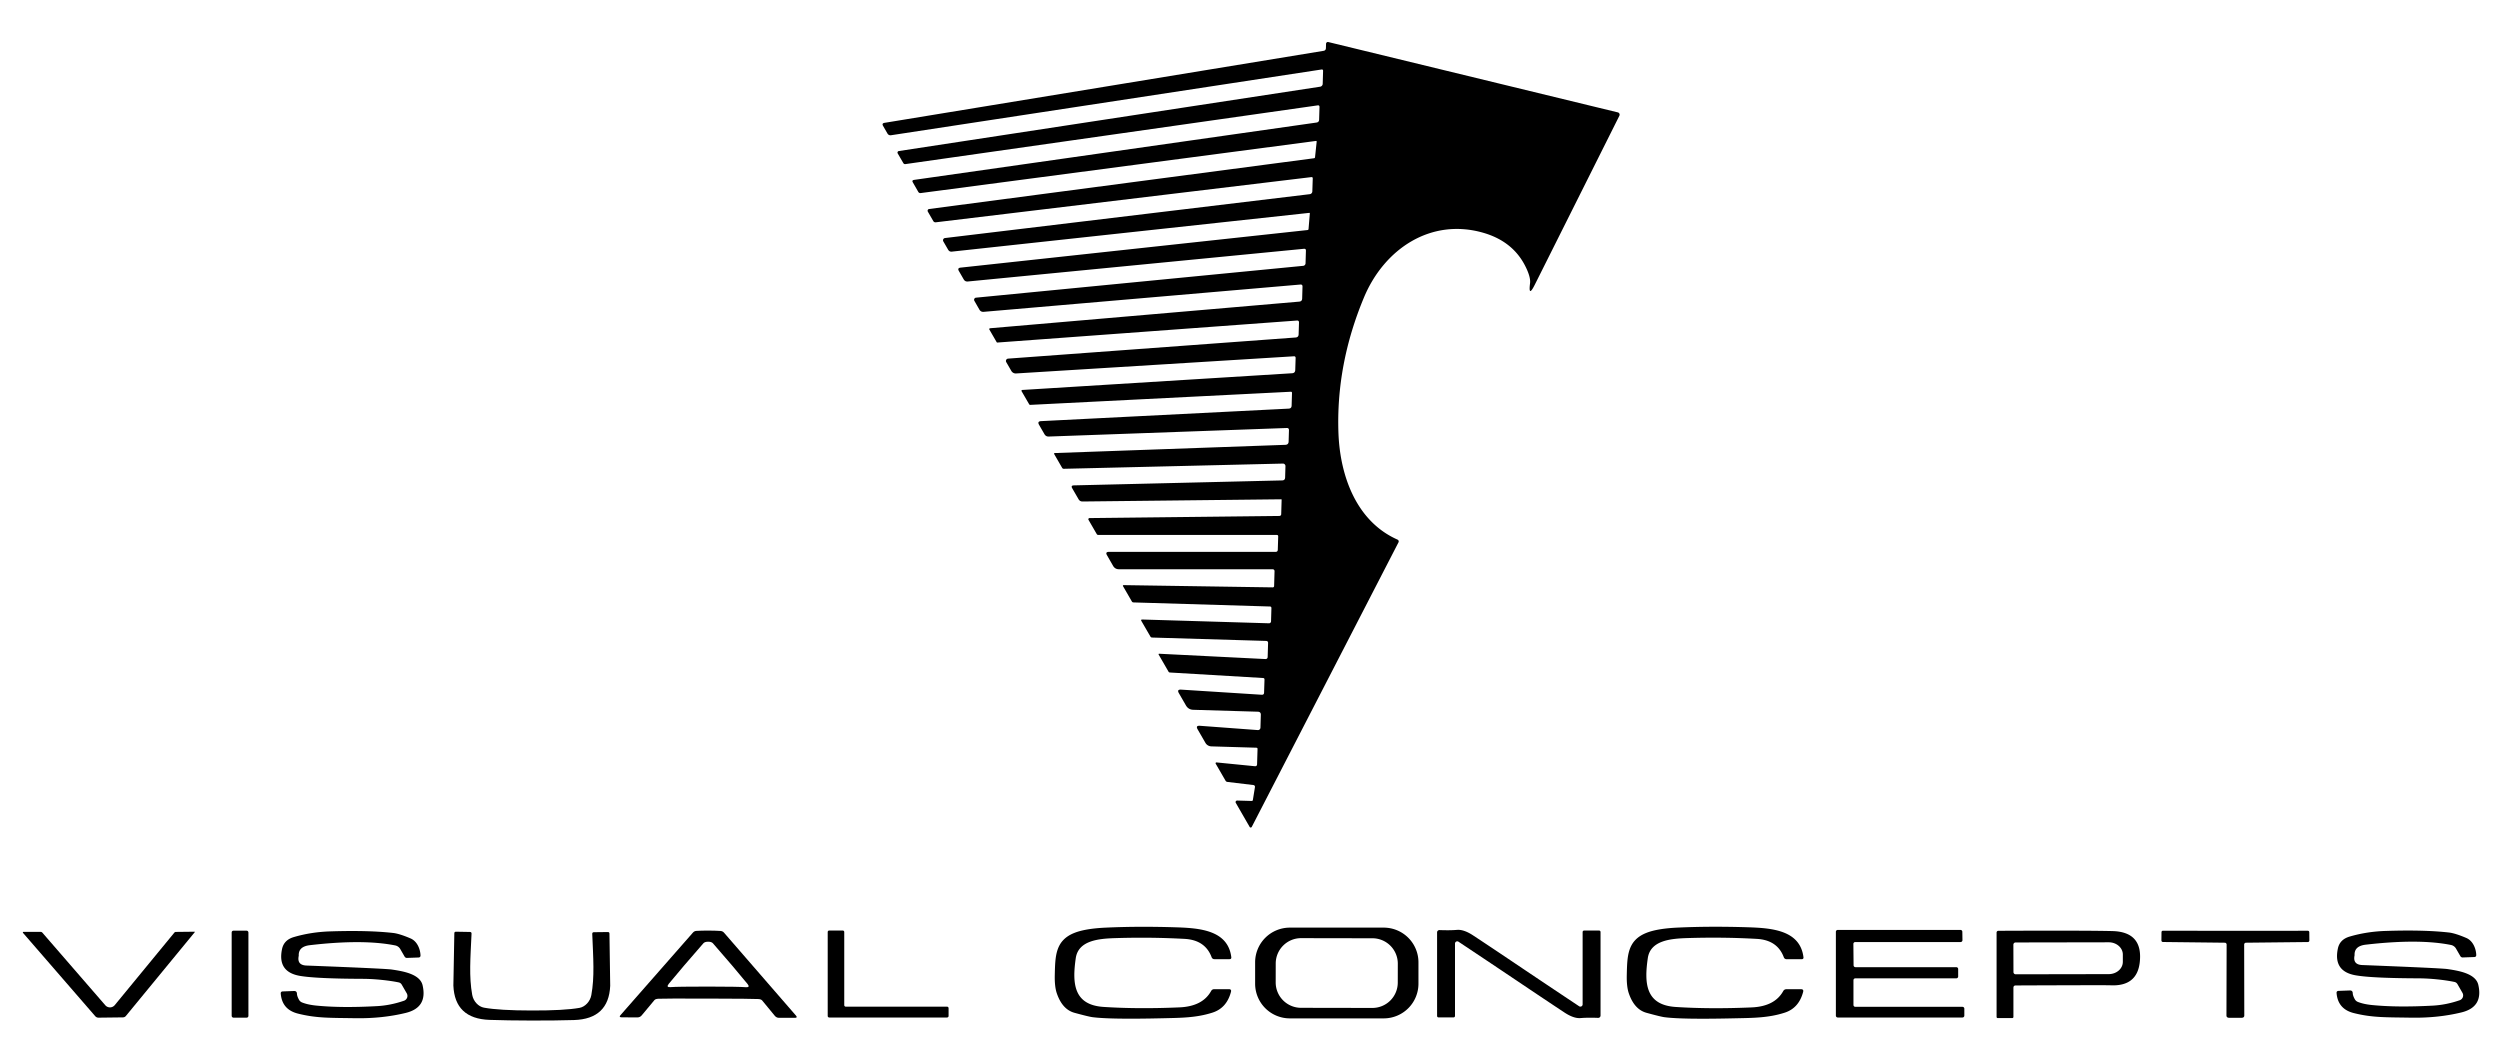 <?xml version="1.0" encoding="UTF-8" standalone="no"?>
<!DOCTYPE svg PUBLIC "-//W3C//DTD SVG 1.1//EN" "http://www.w3.org/Graphics/SVG/1.1/DTD/svg11.dtd">
<svg xmlns="http://www.w3.org/2000/svg" version="1.1" viewBox="0.00 0.00 600.00 255.00">
<path fill="#000000" d="
  M 306.67 131.92
  L 306.77 128.75
  Q 306.78 128.39 306.42 128.39
  L 263.60 128.39
  Q 263.34 128.39 263.20 128.15
  L 261.24 124.76
  A 0.28 0.28 0.0 0 1 261.48 124.34
  L 307.06 123.83
  A 0.43 0.43 0.0 0 0 307.49 123.41
  L 307.59 119.96
  Q 307.60 119.82 307.46 119.83
  L 259.80 120.36
  Q 259.17 120.36 258.85 119.81
  L 257.34 117.20
  Q 256.94 116.51 257.73 116.49
  L 307.72 115.30
  Q 308.41 115.29 308.43 114.59
  L 308.51 111.89
  A 0.61 0.60 -90.0 0 0 307.89 111.26
  L 255.33 112.51
  Q 255.05 112.52 254.91 112.28
  L 253.03 109.02
  Q 252.87 108.75 253.19 108.73
  L 308.48 106.76
  Q 309.25 106.73 309.27 105.96
  L 309.35 103.26
  Q 309.37 102.71 308.83 102.72
  L 251.69 104.77
  Q 251.01 104.79 250.67 104.20
  L 249.38 101.97
  Q 248.89 101.12 249.87 101.07
  L 309.28 98.07
  Q 309.97 98.04 309.99 97.35
  L 310.08 94.33
  Q 310.09 94.00 309.77 94.02
  L 247.28 97.17
  Q 247.09 97.18 246.99 97.01
  L 245.18 93.89
  A 0.20 0.20 0.0 0 1 245.34 93.59
  L 310.10 89.58
  Q 310.84 89.53 310.86 88.79
  L 310.95 85.93
  Q 310.96 85.48 310.51 85.51
  L 243.86 89.63
  A 1.22 1.22 0.0 0 1 242.72 89.02
  L 241.50 86.91
  A 0.56 0.56 0.0 0 1 241.94 86.07
  L 310.94 81.00
  Q 311.65 80.95 311.67 80.24
  L 311.76 77.41
  Q 311.77 76.89 311.25 76.93
  L 239.37 82.21
  Q 239.26 82.22 239.20 82.12
  L 237.45 79.10
  A 0.22 0.21 72.5 0 1 237.61 78.78
  L 311.82 72.39
  Q 312.50 72.33 312.52 71.65
  L 312.60 68.79
  Q 312.62 68.25 312.08 68.29
  L 236.09 74.84
  Q 235.40 74.90 235.05 74.30
  L 233.85 72.20
  A 0.51 0.51 0.0 0 1 234.24 71.44
  L 312.77 63.80
  A 0.62 0.62 0.0 0 0 313.33 63.21
  L 313.42 60.16
  Q 313.44 59.67 312.95 59.71
  L 232.27 67.56
  Q 231.62 67.62 231.29 67.05
  L 230.13 65.04
  Q 229.72 64.32 230.54 64.23
  L 313.81 55.21
  Q 314.03 55.18 314.05 54.96
  L 314.36 51.24
  Q 314.37 51.08 314.21 51.09
  L 228.46 60.39
  Q 227.86 60.46 227.55 59.93
  L 226.40 57.94
  A 0.54 0.54 0.0 0 1 226.80 57.13
  L 314.36 46.60
  A 0.69 0.69 0.0 0 0 314.96 45.93
  L 315.06 42.84
  Q 315.07 42.46 314.70 42.51
  L 224.61 53.35
  Q 224.19 53.40 223.98 53.04
  L 222.68 50.79
  A 0.43 0.42 71.5 0 1 222.99 50.16
  L 315.36 37.98
  Q 315.59 37.95 315.61 37.72
  L 316.00 34.02
  Q 316.02 33.80 315.80 33.83
  L 220.95 46.34
  A 0.57 0.57 0.0 0 1 220.40 46.07
  L 219.08 43.77
  Q 218.78 43.26 219.40 43.17
  L 315.97 29.41
  Q 316.57 29.32 316.59 28.72
  L 316.68 25.69
  Q 316.69 25.23 316.24 25.29
  L 217.33 39.38
  Q 216.96 39.44 216.78 39.11
  L 215.45 36.82
  A 0.38 0.38 0.0 0 1 215.73 36.25
  L 316.83 20.81
  A 0.73 0.72 -3.4 0 0 317.45 20.12
  L 317.54 17.02
  Q 317.55 16.63 317.16 16.68
  L 213.83 32.46
  A 0.82 0.82 0.0 0 1 213.00 32.06
  L 211.94 30.22
  Q 211.58 29.60 212.29 29.48
  L 317.65 12.20
  Q 318.20 12.11 318.22 11.55
  L 318.25 10.51
  A 0.45 0.44 -82.5 0 1 318.79 10.09
  L 388.27 26.97
  A 0.57 0.57 0.0 0 1 388.65 27.78
  L 368.34 68.35
  Q 366.76 71.51 367.21 68.00
  Q 367.41 66.48 366.02 63.77
  Q 363.01 57.90 356.00 55.87
  C 343.39 52.23 332.21 59.76 327.36 71.37
  Q 320.62 87.50 321.23 104.00
  C 321.62 114.27 325.55 125.15 335.41 129.51
  A 0.48 0.47 26.0 0 1 335.64 130.16
  L 300.42 198.46
  A 0.29 0.29 0.0 0 1 299.92 198.47
  L 296.59 192.69
  A 0.38 0.37 -14.1 0 1 296.93 192.13
  L 300.39 192.23
  Q 300.65 192.24 300.69 191.98
  L 301.18 188.96
  Q 301.26 188.46 300.74 188.40
  L 294.57 187.66
  Q 294.28 187.62 294.13 187.37
  L 291.76 183.27
  A 0.20 0.20 0.0 0 1 291.95 182.98
  L 301.14 183.89
  Q 301.68 183.95 301.70 183.40
  L 301.81 179.76
  Q 301.82 179.46 301.51 179.45
  L 290.72 179.13
  A 1.70 1.69 -13.9 0 1 289.30 178.28
  L 287.44 175.06
  Q 286.89 174.11 287.99 174.19
  L 301.88 175.22
  A 0.60 0.59 -87.2 0 0 302.51 174.64
  L 302.60 171.58
  Q 302.63 170.83 301.88 170.81
  L 286.37 170.35
  Q 285.21 170.31 284.63 169.31
  L 282.94 166.38
  Q 282.39 165.44 283.48 165.51
  L 302.80 166.74
  Q 303.37 166.78 303.38 166.21
  L 303.48 163.11
  Q 303.49 162.74 303.12 162.72
  L 280.77 161.40
  A 0.40 0.40 0.0 0 1 280.45 161.21
  L 278.11 157.16
  Q 277.95 156.88 278.27 156.90
  L 303.66 158.17
  Q 304.23 158.19 304.24 157.63
  L 304.34 154.34
  Q 304.36 153.84 303.85 153.82
  L 276.50 153.01
  Q 276.23 153.00 276.09 152.76
  L 273.90 148.98
  A 0.20 0.20 0.0 0 1 274.08 148.68
  L 304.56 149.59
  A 0.48 0.48 0.0 0 0 305.05 149.13
  L 305.14 145.97
  Q 305.15 145.57 304.79 145.56
  L 272.01 144.58
  A 0.44 0.43 76.2 0 1 271.65 144.36
  L 269.52 140.67
  A 0.16 0.16 0.0 0 1 269.66 140.43
  L 305.42 140.97
  Q 305.78 140.97 305.79 140.61
  L 305.89 137.09
  A 0.45 0.45 0.0 0 0 305.44 136.62
  L 268.55 136.62
  Q 267.62 136.62 267.15 135.82
  L 265.68 133.26
  Q 265.21 132.45 266.14 132.45
  L 306.13 132.45
  Q 306.66 132.45 306.67 131.92
  Z"
/>
<path fill="#000000" d="
  M 258.18 229.98
  C 257.32 235.97 257.63 241.19 264.86 241.66
  Q 273.05 242.20 283.05 241.77
  Q 288.61 241.54 290.66 237.86
  Q 290.91 237.40 291.44 237.40
  L 294.92 237.40
  Q 295.61 237.40 295.43 238.06
  Q 294.41 241.92 291.02 243.02
  C 287.10 244.29 283.33 244.28 279.13 244.38
  Q 266.50 244.68 262.19 244.12
  Q 261.28 244.00 257.90 243.08
  Q 254.97 242.29 253.64 238.41
  Q 253.07 236.76 253.15 233.87
  C 253.26 229.45 253.29 225.70 257.87 223.89
  Q 260.49 222.85 265.41 222.63
  Q 273.29 222.27 282.33 222.56
  C 287.99 222.74 294.71 223.28 295.51 229.71
  Q 295.57 230.20 295.07 230.20
  L 291.44 230.20
  A 0.69 0.69 0.0 0 1 290.80 229.76
  Q 289.26 225.60 284.30 225.33
  Q 276.07 224.88 267.59 225.15
  C 263.69 225.28 258.79 225.70 258.18 229.98
  Z"
/>
<path fill="#000000" d="
  M 340.43 236.08
  A 8.33 8.33 0.0 0 1 332.10 244.41
  L 309.56 244.41
  A 8.33 8.33 0.0 0 1 301.23 236.08
  L 301.23 230.96
  A 8.33 8.33 0.0 0 1 309.56 222.63
  L 332.10 222.63
  A 8.33 8.33 0.0 0 1 340.43 230.96
  L 340.43 236.08
  Z
  M 335.474 231.286
  A 6.09 6.09 0.0 0 0 329.395 225.185
  L 312.275 225.155
  A 6.09 6.09 0.0 0 0 306.174 231.234
  L 306.166 235.774
  A 6.09 6.09 0.0 0 0 312.245 241.875
  L 329.365 241.905
  A 6.09 6.09 0.0 0 0 335.466 235.826
  L 335.474 231.286
  Z"
/>
<path fill="#000000" d="
  M 395.47 229.97
  C 394.60 235.97 394.91 241.19 402.15 241.67
  Q 410.35 242.21 420.36 241.78
  Q 425.92 241.55 427.97 237.87
  Q 428.22 237.41 428.76 237.41
  L 432.24 237.41
  Q 432.93 237.41 432.75 238.07
  Q 431.73 241.94 428.33 243.04
  C 424.41 244.31 420.64 244.30 416.43 244.39
  Q 403.79 244.69 399.48 244.13
  Q 398.56 244.01 395.18 243.08
  Q 392.25 242.29 390.92 238.41
  Q 390.35 236.76 390.43 233.86
  C 390.54 229.44 390.57 225.69 395.16 223.88
  Q 397.78 222.84 402.71 222.62
  Q 410.59 222.26 419.64 222.55
  C 425.31 222.74 432.03 223.28 432.83 229.72
  Q 432.89 230.21 432.39 230.21
  L 428.76 230.21
  A 0.69 0.69 0.0 0 1 428.12 229.76
  Q 426.58 225.60 421.61 225.33
  Q 413.38 224.87 404.89 225.14
  C 400.98 225.27 396.08 225.69 395.47 229.97
  Z"
/>
<path fill="#000000" d="
  M 445.28 241.64
  L 470.99 241.64
  A 0.45 0.45 0.0 0 1 471.44 242.09
  L 471.44 243.75
  A 0.45 0.45 0.0 0 1 470.99 244.20
  L 441.06 244.20
  A 0.45 0.45 0.0 0 1 440.61 243.75
  L 440.61 223.63
  A 0.45 0.45 0.0 0 1 441.06 223.18
  L 470.51 223.18
  A 0.45 0.45 0.0 0 1 470.96 223.63
  L 470.99 225.64
  A 0.45 0.45 0.0 0 1 470.54 226.09
  L 445.26 226.09
  A 0.45 0.45 0.0 0 0 444.81 226.55
  L 444.86 231.68
  A 0.45 0.45 0.0 0 0 445.31 232.12
  L 469.51 232.12
  A 0.45 0.45 0.0 0 1 469.96 232.57
  L 469.96 234.35
  A 0.45 0.45 0.0 0 1 469.51 234.80
  L 445.28 234.80
  A 0.45 0.45 0.0 0 0 444.83 235.25
  L 444.83 241.19
  A 0.45 0.45 0.0 0 0 445.28 241.64
  Z"
/>
<rect fill="#000000" x="55.60" y="223.36" width="4.02" height="20.88" rx="0.42"/>
<path fill="#000000" d="
  M 170.04 223.34
  Q 171.74 223.35 172.92 223.43
  Q 173.44 223.46 173.78 223.86
  L 191.04 243.75
  Q 191.49 244.28 190.76 244.28
  L 186.98 244.28
  Q 186.35 244.28 185.95 243.79
  L 182.92 240.11
  Q 182.67 239.81 182.00 239.77
  Q 180.85 239.69 169.99 239.66
  Q 159.13 239.63 157.98 239.70
  Q 157.31 239.74 157.06 240.03
  L 154.00 243.70
  Q 153.60 244.18 152.97 244.18
  L 149.19 244.16
  Q 148.46 244.15 148.92 243.63
  L 166.29 223.84
  Q 166.63 223.44 167.16 223.41
  Q 168.34 223.34 170.04 223.34
  Z
  M 169.95 236.78
  Q 177.40 236.79 178.97 236.93
  Q 180.12 237.03 179.39 236.13
  Q 176.22 232.25 171.12 226.41
  Q 170.78 226.01 169.96 226.01
  Q 169.14 226.01 168.80 226.40
  Q 163.69 232.24 160.51 236.11
  Q 159.78 237.01 160.94 236.91
  Q 162.50 236.78 169.95 236.78
  Z"
/>
<path fill="#000000" d="
  M 227.66 241.97
  L 227.66 243.83
  A 0.37 0.37 0.0 0 1 227.29 244.20
  L 199.02 244.20
  A 0.37 0.37 0.0 0 1 198.65 243.83
  L 198.65 223.69
  A 0.37 0.37 0.0 0 1 199.02 223.32
  L 202.25 223.32
  A 0.37 0.37 0.0 0 1 202.62 223.69
  L 202.62 241.23
  A 0.37 0.37 0.0 0 0 202.99 241.60
  L 227.29 241.60
  A 0.37 0.37 0.0 0 1 227.66 241.97
  Z"
/>
<path fill="#000000" d="
  M 365.51 232.49
  Q 371.88 236.77 378.99 241.50
  A 0.54 0.54 0.0 0 0 379.83 241.05
  L 379.83 223.69
  A 0.36 0.36 0.0 0 1 380.19 223.33
  L 383.73 223.33
  Q 384.13 223.33 384.13 223.73
  L 384.13 243.73
  A 0.56 0.56 0.0 0 1 383.55 244.29
  Q 381.06 244.19 379.33 244.34
  Q 377.69 244.47 375.45 242.99
  Q 371.45 240.35 363.52 235.02
  Q 357.15 230.74 350.04 226.01
  A 0.54 0.54 0.0 0 0 349.20 226.46
  L 349.20 243.82
  A 0.36 0.36 0.0 0 1 348.84 244.18
  L 345.30 244.18
  Q 344.90 244.18 344.90 243.78
  L 344.90 223.78
  A 0.56 0.56 0.0 0 1 345.48 223.22
  Q 347.97 223.32 349.70 223.17
  Q 351.34 223.04 353.58 224.52
  Q 357.58 227.15 365.51 232.49
  Z"
/>
<path fill="#000000" d="
  M 483.22 237.07
  L 483.22 244.06
  A 0.28 0.28 0.0 0 1 482.94 244.34
  L 479.49 244.34
  Q 479.18 244.34 479.18 244.02
  L 479.18 223.82
  A 0.43 0.43 0.0 0 1 479.60 223.39
  Q 500.83 223.30 507.00 223.46
  Q 514.31 223.66 513.55 230.87
  Q 512.93 236.80 506.46 236.47
  Q 505.30 236.42 483.77 236.51
  Q 483.22 236.52 483.22 237.07
  Z
  M 483.21 226.72
  L 483.23 233.30
  A 0.53 0.53 0.0 0 0 483.76 233.83
  L 506.11 233.79
  A 3.38 2.94 -0.1 0 0 509.48 230.85
  L 509.48 229.09
  A 3.38 2.94 -0.1 0 0 506.09 226.15
  L 483.74 226.19
  A 0.53 0.53 0.0 0 0 483.21 226.72
  Z"
/>
<path fill="#000000" d="
  M 536.50 223.39
  Q 545.25 223.40 553.83 223.38
  Q 554.22 223.38 554.23 223.77
  L 554.25 225.67
  Q 554.25 226.08 553.84 226.09
  L 539.03 226.25
  A 0.44 0.44 0.0 0 0 538.60 226.69
  L 538.63 243.71
  Q 538.63 244.23 538.04 244.27
  Q 537.89 244.28 536.49 244.28
  Q 535.10 244.28 534.95 244.27
  Q 534.35 244.23 534.35 243.71
  L 534.39 226.69
  A 0.44 0.44 0.0 0 0 533.96 226.25
  L 519.15 226.08
  Q 518.74 226.07 518.74 225.66
  L 518.76 223.76
  Q 518.77 223.37 519.16 223.37
  Q 527.75 223.39 536.50 223.39
  Z"
/>
<path fill="#000000" d="
  M 565.10 229.21
  Q 565.10 229.27 565.09 229.31
  Q 564.64 231.52 566.95 231.61
  Q 585.91 232.35 587.43 232.58
  C 589.85 232.95 594.14 233.57 594.79 236.35
  Q 596.03 241.70 590.74 242.98
  Q 585.08 244.36 578.56 244.24
  C 572.69 244.14 569.34 244.26 564.88 243.13
  Q 561.10 242.17 560.78 238.36
  Q 560.73 237.83 561.27 237.81
  L 563.96 237.71
  Q 564.64 237.69 564.66 238.38
  Q 564.68 238.95 565.14 239.79
  Q 565.40 240.27 565.91 240.47
  Q 567.26 241.00 569.20 241.20
  Q 575.25 241.82 583.89 241.35
  Q 587.11 241.17 590.32 240.06
  A 1.23 1.23 0.0 0 0 590.99 238.28
  L 589.79 236.19
  Q 589.53 235.76 589.04 235.66
  C 586.75 235.18 583.33 234.81 580.43 234.80
  Q 569.33 234.76 565.44 234.09
  Q 559.92 233.17 561.09 227.65
  Q 561.55 225.46 563.94 224.77
  Q 568.10 223.55 572.72 223.42
  Q 581.83 223.13 587.72 223.80
  Q 589.25 223.97 591.91 225.11
  C 593.53 225.80 594.25 227.71 594.30 229.17
  Q 594.32 229.67 593.82 229.69
  L 591.05 229.79
  A 0.63 0.63 0.0 0 1 590.49 229.48
  L 589.44 227.66
  A 1.82 1.80 -9.2 0 0 588.22 226.79
  Q 580.50 225.25 567.79 226.72
  Q 565.01 227.04 565.10 229.21
  Z"
/>
<path fill="#000000" d="
  M 27.54 241.23
  L 41.82 223.86
  A 0.54 0.44 -67.2 0 1 42.20 223.66
  L 46.71 223.61
  A 0.06 0.06 0.0 0 1 46.75 223.71
  L 30.23 243.81
  Q 29.94 244.17 29.47 244.17
  L 23.64 244.24
  A 1.05 1.04 -20.6 0 1 22.86 243.89
  L 5.52 223.89
  A 0.15 0.14 -20.9 0 1 5.63 223.65
  L 9.75 223.65
  A 0.56 0.53 -19.9 0 1 10.16 223.83
  L 25.27 241.26
  A 1.49 1.48 -45.7 0 0 27.54 241.23
  Z"
/>
<path fill="#000000" d="
  M 71.70 229.33
  Q 71.70 229.39 71.69 229.43
  Q 71.24 231.64 73.55 231.73
  Q 92.53 232.46 94.05 232.69
  C 96.47 233.06 100.77 233.68 101.42 236.46
  Q 102.66 241.82 97.37 243.10
  Q 91.70 244.48 85.18 244.37
  C 79.30 244.27 75.95 244.39 71.49 243.26
  Q 67.70 242.30 67.38 238.49
  Q 67.33 237.96 67.87 237.94
  L 70.56 237.84
  Q 71.25 237.82 71.27 238.51
  Q 71.29 239.08 71.75 239.92
  Q 72.01 240.40 72.52 240.60
  Q 73.87 241.13 75.81 241.33
  Q 81.87 241.95 90.51 241.47
  Q 93.73 241.29 96.95 240.18
  A 1.23 1.23 0.0 0 0 97.62 238.40
  L 96.41 236.30
  Q 96.15 235.87 95.66 235.77
  C 93.37 235.30 89.95 234.93 87.05 234.92
  Q 75.94 234.88 72.04 234.22
  Q 66.52 233.30 67.69 227.77
  Q 68.15 225.58 70.54 224.89
  Q 74.70 223.67 79.32 223.53
  Q 88.44 223.24 94.34 223.91
  Q 95.87 224.08 98.53 225.22
  C 100.15 225.91 100.87 227.82 100.92 229.28
  Q 100.94 229.78 100.44 229.80
  L 97.67 229.90
  A 0.63 0.63 0.0 0 1 97.11 229.59
  L 96.06 227.77
  A 1.82 1.80 -9.2 0 0 94.84 226.90
  Q 87.11 225.36 74.39 226.84
  Q 71.61 227.16 71.70 229.33
  Z"
/>
<path fill="#000000" d="
  M 127.62 242.52
  Q 135.42 242.54 139.07 241.89
  C 140.41 241.65 141.64 240.37 141.92 238.82
  C 142.72 234.46 142.38 229.99 142.14 224.13
  Q 142.13 223.74 142.52 223.73
  L 145.88 223.69
  Q 146.27 223.69 146.27 224.07
  Q 146.47 236.15 146.45 236.60
  Q 146.09 244.55 137.77 244.81
  Q 133.48 244.94 127.61 244.93
  Q 121.74 244.92 117.45 244.77
  Q 109.13 244.47 108.81 236.52
  Q 108.79 236.07 109.04 223.99
  Q 109.04 223.61 109.43 223.61
  L 112.79 223.67
  Q 113.18 223.68 113.17 224.07
  C 112.90 229.93 112.54 234.40 113.33 238.76
  C 113.60 240.31 114.82 241.60 116.16 241.84
  Q 119.81 242.51 127.62 242.52
  Z"
/>
</svg>
